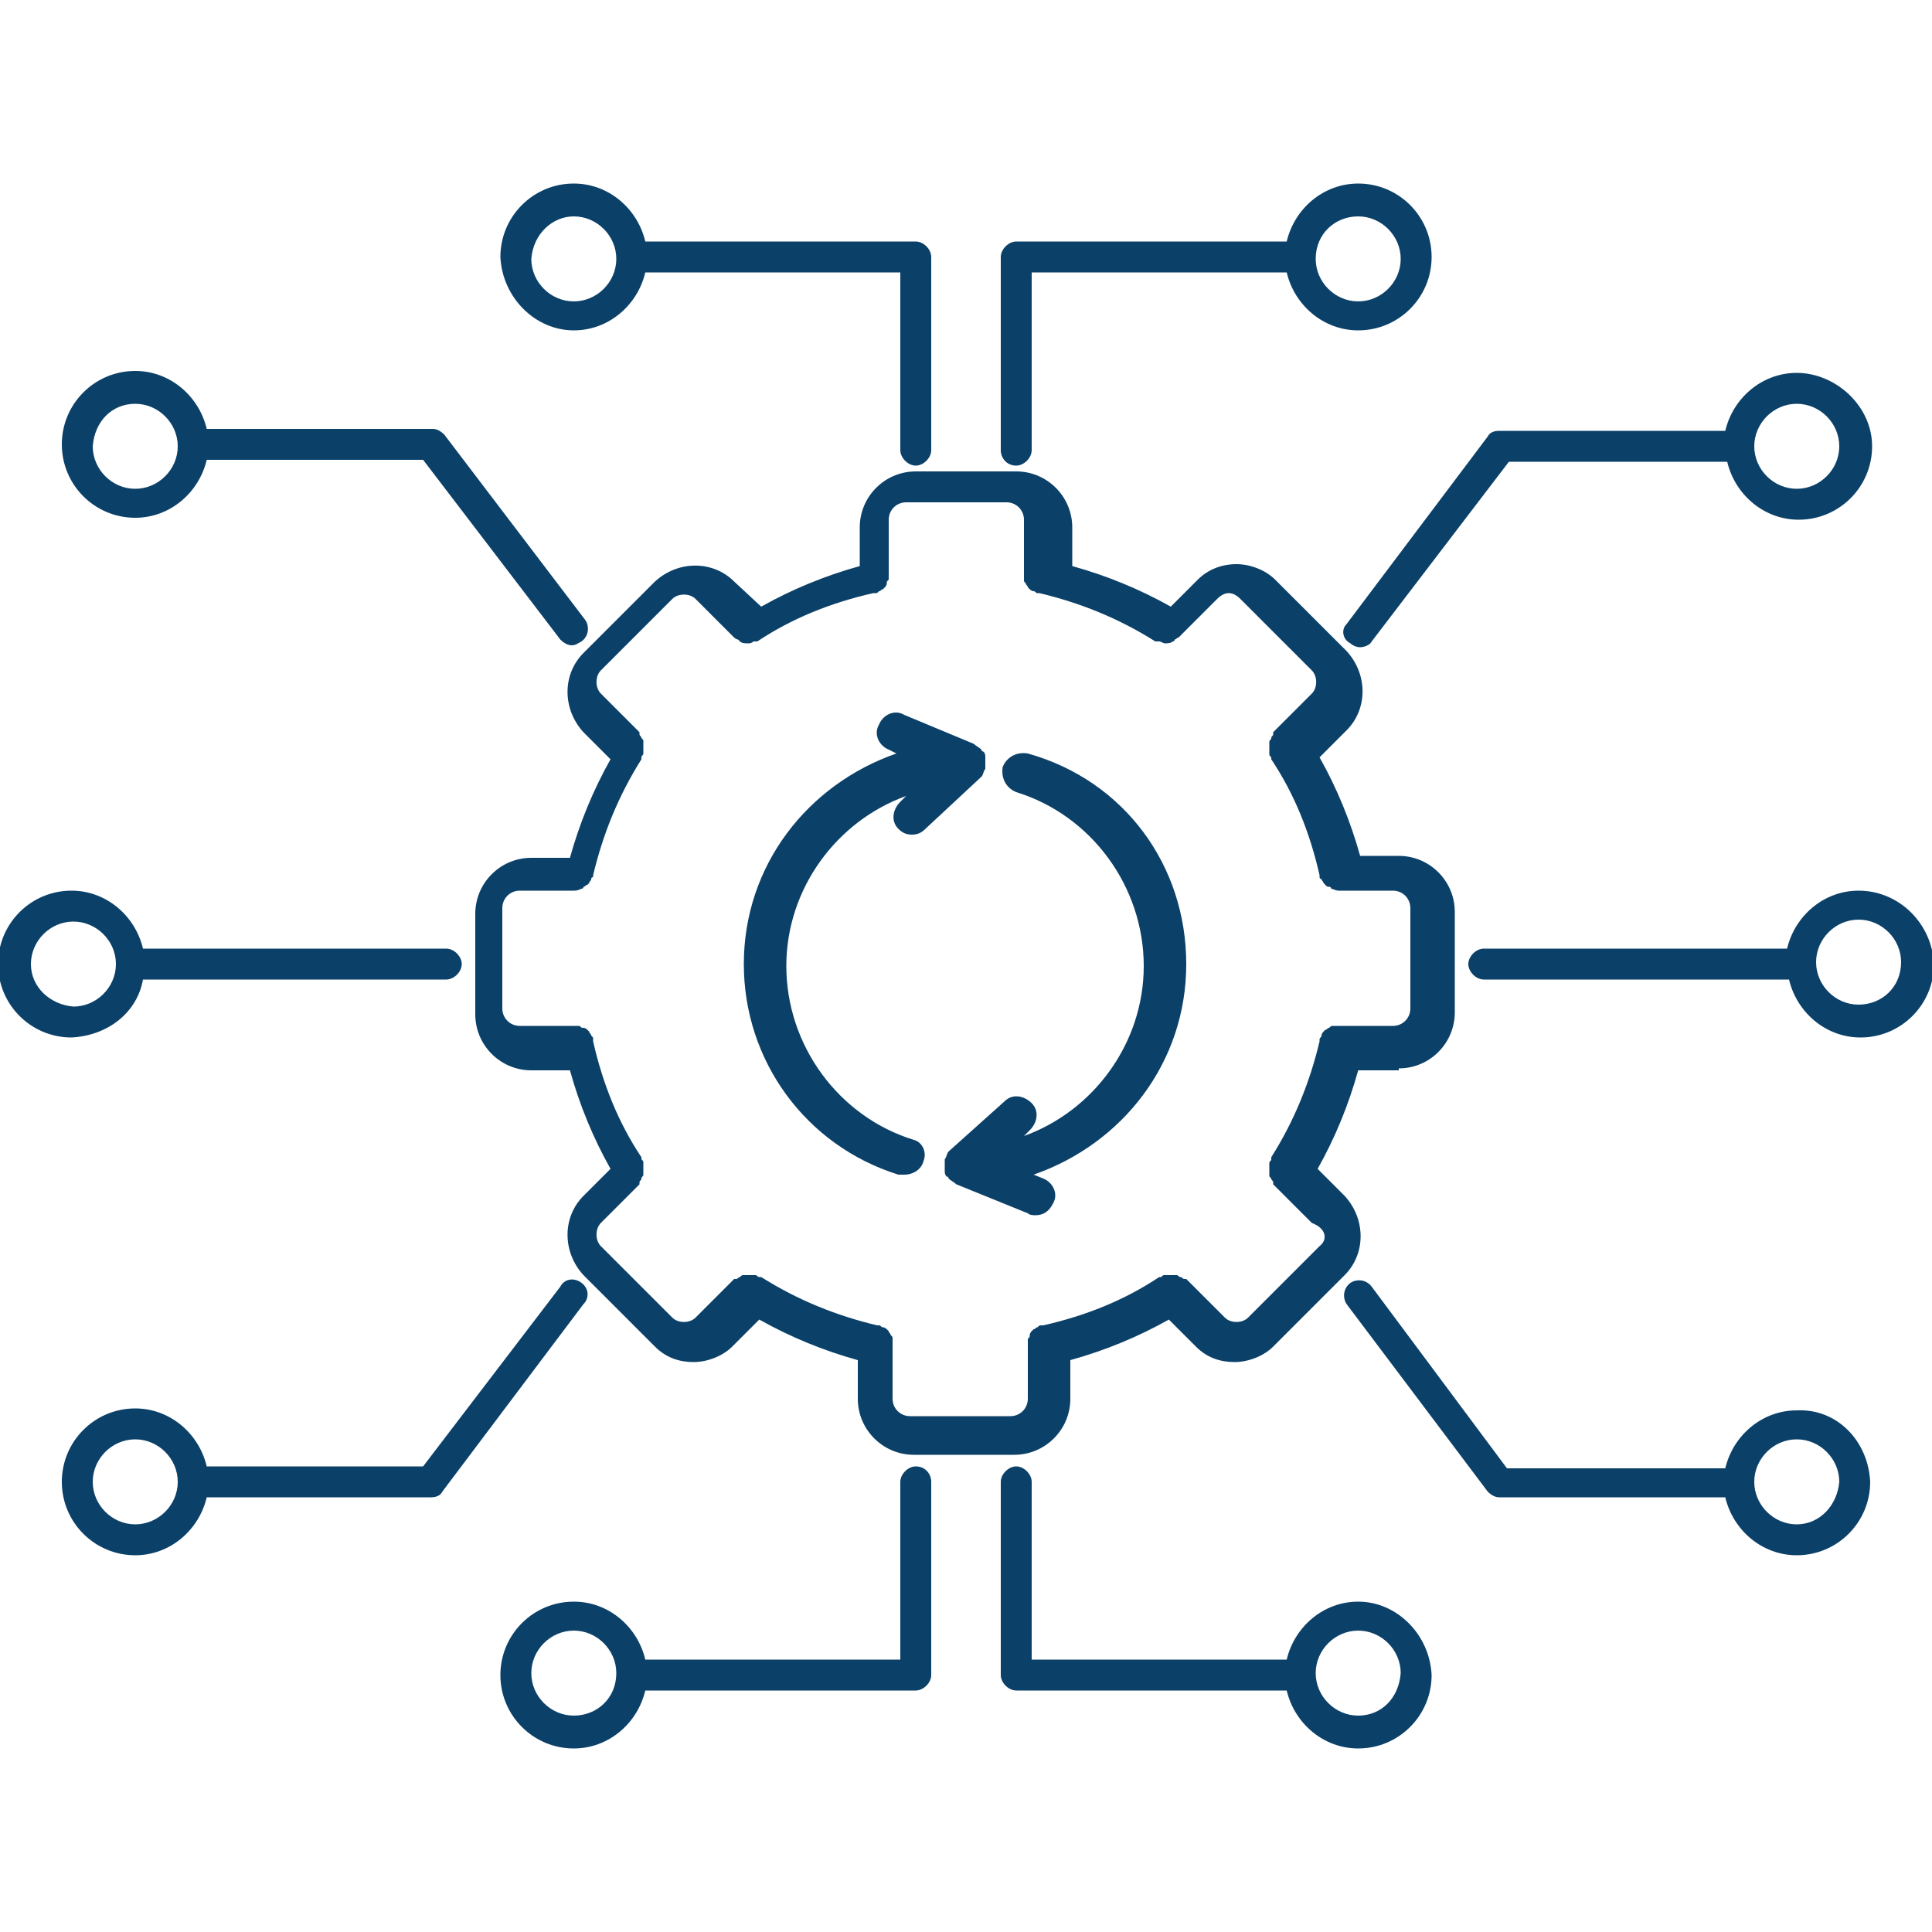<?xml version="1.0" encoding="utf-8"?>
<!-- Generator: Adobe Illustrator 27.9.0, SVG Export Plug-In . SVG Version: 6.00 Build 0)  -->
<svg version="1.0" id="Livello_1" xmlns="http://www.w3.org/2000/svg" xmlns:xlink="http://www.w3.org/1999/xlink" x="0px" y="0px"
	 viewBox="0 0 100 100" style="enable-background:new 0 0 100 100;" xml:space="preserve">
<style type="text/css">
	.st0{fill:#0B4068;}
</style>
<path class="st0" d="M72.4,55.3c1.6,0,2.9-1.3,2.9-2.9v-5.2c0-1.6-1.3-2.9-2.9-2.9h-2c-0.5-1.8-1.2-3.5-2.1-5.1l1.4-1.4
	c1.1-1.1,1.1-2.9,0-4.1l-3.7-3.7c-0.5-0.5-1.3-0.8-2-0.8c-0.8,0-1.5,0.3-2,0.8l-1.4,1.4c-1.6-0.9-3.3-1.6-5.1-2.1v-2
	c0-1.6-1.3-2.9-2.9-2.9h-5.2c-1.6,0-2.9,1.3-2.9,2.9v2c-1.8,0.5-3.5,1.2-5.1,2.1L38,30.1c-1.1-1.1-2.9-1.1-4.1,0l-3.7,3.7
	c-1.1,1.1-1.1,2.9,0,4.1l1.4,1.4c-0.9,1.6-1.6,3.3-2.1,5.1h-2c-1.6,0-2.9,1.3-2.9,2.9v5.2c0,1.6,1.3,2.9,2.9,2.9h2
	c0.5,1.8,1.2,3.5,2.1,5.1l-1.4,1.4c-1.1,1.1-1.1,2.9,0,4.1l3.7,3.7c0.6,0.6,1.3,0.8,2,0.8c0.7,0,1.5-0.3,2-0.8l1.4-1.4
	c1.6,0.9,3.3,1.6,5.1,2.1v2c0,1.6,1.3,2.9,2.9,2.9h5.2c1.6,0,2.9-1.3,2.9-2.9v-2c1.8-0.5,3.5-1.2,5.1-2.1l1.4,1.4
	c0.6,0.6,1.3,0.8,2,0.8c0.7,0,1.5-0.3,2-0.8l3.7-3.7c1.1-1.1,1.1-2.9,0-4.1l-1.4-1.4c0.9-1.6,1.6-3.3,2.1-5.1H72.4z M68.3,64.5
	l-3.7,3.7c-0.3,0.3-0.9,0.3-1.2,0l-2-2c0,0,0,0-0.1,0c-0.1,0-0.1-0.1-0.2-0.1c-0.1,0-0.1-0.1-0.2-0.1c-0.1,0-0.1,0-0.2,0
	c-0.1,0-0.1,0-0.2,0c-0.1,0-0.1,0-0.2,0c-0.1,0-0.1,0-0.2,0.1c0,0-0.1,0-0.1,0c-1.8,1.2-3.8,2-6,2.5c0,0-0.1,0-0.1,0
	c-0.1,0-0.1,0-0.2,0.1c-0.1,0-0.1,0.1-0.2,0.1c0,0-0.1,0.1-0.1,0.1c0,0-0.1,0.1-0.1,0.2c0,0.1,0,0.1-0.1,0.2c0,0.1,0,0.1,0,0.2
	c0,0,0,0.1,0,0.1v2.8c0,0.5-0.4,0.9-0.9,0.9h-5.2c-0.5,0-0.9-0.4-0.9-0.9v-2.8c0,0,0-0.1,0-0.1c0-0.1,0-0.1,0-0.2
	c0-0.1,0-0.1-0.1-0.2c0-0.1-0.1-0.1-0.1-0.2c0,0-0.1-0.1-0.1-0.1c0,0-0.1-0.1-0.2-0.1c-0.1,0-0.1-0.1-0.2-0.1c0,0,0,0-0.1,0
	c-2.1-0.5-4.1-1.3-6-2.5c0,0-0.1,0-0.1,0c-0.1,0-0.1-0.1-0.2-0.1c-0.1,0-0.1,0-0.2,0c-0.1,0-0.1,0-0.2,0c-0.1,0-0.1,0-0.2,0
	c-0.1,0-0.1,0-0.2,0.1c-0.1,0-0.1,0.1-0.2,0.1c0,0-0.1,0-0.1,0l-2,2c-0.3,0.3-0.9,0.3-1.2,0l-3.7-3.7c-0.3-0.3-0.3-0.9,0-1.2l2-2
	c0,0,0,0,0-0.1c0-0.1,0.1-0.1,0.1-0.2c0-0.1,0.1-0.1,0.1-0.2c0-0.1,0-0.1,0-0.2s0-0.1,0-0.2c0-0.1,0-0.1,0-0.2c0-0.1,0-0.1-0.1-0.2
	c0,0,0-0.1,0-0.1c-1.2-1.8-2-3.8-2.5-6c0,0,0-0.1,0-0.1c0-0.1,0-0.1-0.1-0.2c0-0.1-0.1-0.1-0.1-0.2c0,0-0.1-0.1-0.1-0.1
	c0,0-0.1-0.1-0.2-0.1c-0.1,0-0.1,0-0.2-0.1c-0.1,0-0.1,0-0.2,0c0,0-0.1,0-0.1,0h-2.8c-0.5,0-0.9-0.4-0.9-0.9v-5.2
	c0-0.5,0.4-0.9,0.9-0.9h2.8c0.1,0,0.2,0,0.4-0.1c0,0,0.1,0,0.1-0.1c0.1,0,0.1-0.1,0.2-0.1c0,0,0.1-0.1,0.1-0.1
	c0-0.1,0.1-0.1,0.1-0.2c0,0,0-0.1,0.1-0.1c0,0,0-0.1,0-0.1c0.5-2.1,1.3-4.1,2.5-6c0,0,0-0.1,0-0.1c0-0.1,0.1-0.1,0.1-0.2
	c0-0.1,0-0.1,0-0.2c0-0.1,0-0.1,0-0.2c0-0.1,0-0.1,0-0.2c0-0.1,0-0.1-0.1-0.2c0-0.1-0.1-0.1-0.1-0.2c0,0,0-0.1,0-0.1l-2-2
	c-0.3-0.3-0.3-0.9,0-1.2l3.7-3.7c0.3-0.3,0.9-0.3,1.2,0l2,2c0,0,0.1,0.1,0.2,0.1c0,0,0.1,0.1,0.1,0.1c0.1,0.1,0.3,0.1,0.4,0.1
	c0.1,0,0.2,0,0.3-0.1c0,0,0.1,0,0.1,0c0,0,0.1,0,0.1,0c1.8-1.2,3.8-2,6-2.5c0,0,0.1,0,0.1,0c0.1,0,0.1,0,0.2-0.1
	c0.1,0,0.1-0.1,0.2-0.1c0,0,0.1-0.1,0.1-0.1s0.1-0.1,0.1-0.2c0-0.1,0-0.1,0.1-0.2c0-0.1,0-0.1,0-0.2c0,0,0-0.1,0-0.1v-2.8
	c0-0.5,0.4-0.9,0.9-0.9h5.2c0.5,0,0.9,0.4,0.9,0.9v2.8c0,0,0,0.1,0,0.1c0,0.1,0,0.1,0,0.2c0,0.1,0,0.1,0.1,0.2
	c0,0.1,0.1,0.1,0.1,0.2c0,0,0.1,0.1,0.1,0.1c0,0,0.1,0.1,0.2,0.1c0.1,0,0.1,0.1,0.2,0.1c0,0,0,0,0.1,0c2.1,0.5,4.1,1.3,6,2.5
	c0,0,0.1,0,0.1,0c0,0,0.1,0,0.1,0c0.1,0,0.2,0.1,0.3,0.1c0.1,0,0.3,0,0.4-0.1c0,0,0.1,0,0.1-0.1c0.1,0,0.1-0.1,0.2-0.1l2-2
	c0.2-0.2,0.4-0.3,0.6-0.3c0.2,0,0.4,0.1,0.6,0.3l3.7,3.7c0.3,0.3,0.3,0.9,0,1.2l-2,2c0,0,0,0,0,0.1c0,0.1-0.1,0.1-0.1,0.2
	c0,0.1-0.1,0.1-0.1,0.2c0,0.1,0,0.1,0,0.2c0,0.1,0,0.1,0,0.2c0,0.1,0,0.1,0,0.2c0,0.1,0,0.1,0.1,0.2c0,0,0,0.1,0,0.1
	c1.2,1.8,2,3.8,2.5,6c0,0,0,0.1,0,0.1c0,0,0,0.1,0.1,0.1c0,0.1,0.1,0.1,0.1,0.2c0,0,0.1,0.1,0.1,0.1c0.1,0.1,0.1,0.1,0.2,0.1
	c0,0,0.1,0,0.1,0.1c0.1,0,0.2,0.1,0.4,0.1h2.8c0.5,0,0.9,0.4,0.9,0.9v5.2c0,0.5-0.4,0.9-0.9,0.9h-2.8c0,0-0.1,0-0.1,0
	c-0.1,0-0.1,0-0.2,0c-0.1,0-0.1,0-0.2,0.1c-0.1,0-0.1,0.1-0.2,0.1c0,0-0.1,0.1-0.1,0.1c0,0-0.1,0.1-0.1,0.2c0,0.1-0.1,0.1-0.1,0.2
	c0,0,0,0,0,0.1c-0.5,2.1-1.3,4.1-2.5,6c0,0,0,0.1,0,0.1c0,0.1-0.1,0.1-0.1,0.2c0,0.1,0,0.1,0,0.2c0,0.1,0,0.1,0,0.2
	c0,0.1,0,0.1,0,0.2c0,0.1,0,0.1,0.1,0.2c0,0.1,0.1,0.1,0.1,0.2c0,0,0,0.1,0,0.1l2,2C68.7,63.6,68.7,64.2,68.3,64.5L68.3,64.5z
	 M69.9,33.3c0.1,0.1,0.3,0.2,0.5,0.2c0.2,0,0.5-0.1,0.6-0.3l7.1-9.3h11.3c0.4,1.7,1.9,3,3.7,3c2.1,0,3.8-1.7,3.8-3.8
	S95,19.3,93,19.3c-1.8,0-3.3,1.3-3.7,3H77.6c-0.3,0-0.5,0.1-0.6,0.3l-7.3,9.7C69.4,32.6,69.5,33.1,69.9,33.3L69.9,33.3z M93,20.9
	c1.2,0,2.2,1,2.2,2.2s-1,2.2-2.2,2.2c-1.2,0-2.2-1-2.2-2.2S91.8,20.9,93,20.9z M61.4,49.9c0,5.1-3.3,9.3-7.9,10.9l0.5,0.2
	c0.5,0.2,0.8,0.8,0.5,1.3c-0.2,0.4-0.5,0.6-0.9,0.6c-0.1,0-0.3,0-0.4-0.1l-3.7-1.5c-0.1-0.1-0.3-0.2-0.4-0.3c0,0,0-0.1-0.1-0.1
	c-0.1-0.1-0.1-0.2-0.1-0.3c0,0,0,0,0-0.1c0,0,0,0,0-0.1c0,0,0-0.1,0-0.1c0-0.1,0-0.2,0-0.2c0,0,0-0.1,0-0.1c0.1-0.1,0.1-0.3,0.2-0.4
	c0,0,0,0,0,0l2.9-2.6c0.4-0.4,1-0.3,1.4,0.1c0.4,0.4,0.3,1-0.1,1.4l-0.3,0.3c3.6-1.3,6.2-4.8,6.2-8.8c0-4.1-2.7-7.8-6.6-9
	c-0.5-0.2-0.8-0.7-0.7-1.3c0.2-0.5,0.7-0.8,1.3-0.7C58.2,40.4,61.4,44.8,61.4,49.9L61.4,49.9z M47.8,60.1c-0.1,0.4-0.5,0.7-1,0.7
	c-0.1,0-0.2,0-0.3,0c-4.8-1.5-8-5.9-8-10.9c0-5.1,3.3-9.3,7.9-10.9L46,38.8c-0.5-0.2-0.8-0.8-0.5-1.3c0.2-0.5,0.8-0.8,1.3-0.5
	l3.6,1.5c0.1,0.1,0.3,0.2,0.4,0.3c0,0,0,0.1,0.1,0.1c0.1,0.1,0.1,0.2,0.1,0.3c0,0,0,0,0,0.1c0,0,0,0,0,0.1c0,0,0,0.1,0,0.1
	c0,0.1,0,0.2,0,0.2c0,0,0,0.1,0,0.1c-0.1,0.1-0.1,0.3-0.2,0.4c0,0,0,0,0,0l-2.9,2.7c-0.2,0.2-0.4,0.3-0.7,0.3
	c-0.3,0-0.5-0.1-0.7-0.3c-0.4-0.4-0.3-1,0.1-1.4l0.3-0.3c-3.6,1.3-6.2,4.8-6.2,8.8c0,4.1,2.7,7.8,6.6,9C47.7,59.1,48,59.6,47.8,60.1
	L47.8,60.1z M30.1,66.4c-0.4-0.3-0.9-0.2-1.1,0.2l-7.1,9.3H10.7c-0.4-1.7-1.9-3-3.7-3c-2.1,0-3.8,1.7-3.8,3.8c0,2.1,1.7,3.8,3.8,3.8
	c1.8,0,3.3-1.3,3.7-3h11.6c0.3,0,0.5-0.1,0.6-0.3l7.3-9.7C30.5,67.2,30.5,66.7,30.1,66.4L30.1,66.4z M7,78.9c-1.2,0-2.2-1-2.2-2.2
	c0-1.2,1-2.2,2.2-2.2c1.2,0,2.2,1,2.2,2.2C9.2,77.9,8.2,78.9,7,78.9z M7.4,50.7h15.7c0.4,0,0.8-0.4,0.8-0.8s-0.4-0.8-0.8-0.8H7.4
	c-0.4-1.7-1.9-3-3.7-3c-2.1,0-3.8,1.7-3.8,3.8c0,2.1,1.7,3.8,3.8,3.8C5.6,53.6,7.1,52.4,7.4,50.7L7.4,50.7z M1.6,49.9
	c0-1.2,1-2.2,2.2-2.2c1.2,0,2.2,1,2.2,2.2c0,1.2-1,2.2-2.2,2.2C2.6,52,1.6,51.1,1.6,49.9z M7,26.8c1.8,0,3.3-1.3,3.7-3h11.2l7.1,9.3
	c0.2,0.2,0.4,0.3,0.6,0.3c0.2,0,0.3-0.1,0.5-0.2c0.4-0.3,0.4-0.8,0.2-1.1L23,22.5c-0.2-0.2-0.4-0.3-0.6-0.3H10.7
	c-0.4-1.7-1.9-3-3.7-3c-2.1,0-3.8,1.7-3.8,3.8S4.9,26.8,7,26.8L7,26.8z M7,20.9c1.2,0,2.2,1,2.2,2.2c0,1.2-1,2.2-2.2,2.2
	c-1.2,0-2.2-1-2.2-2.2C4.9,21.8,5.8,20.9,7,20.9z M93,73c-1.8,0-3.3,1.3-3.7,3H78L71,66.6c-0.3-0.4-0.8-0.4-1.1-0.2
	c-0.4,0.3-0.4,0.8-0.2,1.1l7.3,9.7c0.2,0.2,0.4,0.3,0.6,0.3h11.7c0.4,1.7,1.9,3,3.7,3c2.1,0,3.8-1.7,3.8-3.8
	C96.7,74.6,95.1,72.9,93,73L93,73z M93,78.9c-1.2,0-2.2-1-2.2-2.2c0-1.2,1-2.2,2.2-2.2c1.2,0,2.2,1,2.2,2.2
	C95.1,77.9,94.2,78.9,93,78.9z M96.2,46.1c-1.8,0-3.3,1.3-3.7,3H76.8c-0.4,0-0.8,0.4-0.8,0.8c0,0.4,0.4,0.8,0.8,0.8h15.8
	c0.4,1.7,1.9,3,3.7,3c2.1,0,3.8-1.7,3.8-3.8C100,47.8,98.3,46.1,96.2,46.1L96.2,46.1z M96.2,52c-1.2,0-2.2-1-2.2-2.2
	c0-1.2,1-2.2,2.2-2.2c1.2,0,2.2,1,2.2,2.2C98.4,51.1,97.4,52,96.2,52z M52.6,24.1c0.4,0,0.8-0.4,0.8-0.8v-9.2h13.2
	c0.4,1.7,1.9,3,3.7,3c2.1,0,3.8-1.7,3.8-3.8c0-2.1-1.7-3.8-3.8-3.8c-1.8,0-3.3,1.3-3.7,3h-14c-0.4,0-0.8,0.4-0.8,0.8v10
	C51.8,23.7,52.1,24.1,52.6,24.1L52.6,24.1z M70.3,11.2c1.2,0,2.2,1,2.2,2.2c0,1.2-1,2.2-2.2,2.2c-1.2,0-2.2-1-2.2-2.2
	C68.1,12.1,69.1,11.2,70.3,11.2z M29.7,17.1c1.8,0,3.3-1.3,3.7-3h13.2v9.2c0,0.4,0.4,0.8,0.8,0.8c0.4,0,0.8-0.4,0.8-0.8v-10
	c0-0.4-0.4-0.8-0.8-0.8h-14c-0.4-1.7-1.9-3-3.7-3c-2.1,0-3.8,1.7-3.8,3.8C26,15.4,27.7,17.1,29.7,17.1L29.7,17.1z M29.7,11.2
	c1.2,0,2.2,1,2.2,2.2c0,1.2-1,2.2-2.2,2.2c-1.2,0-2.2-1-2.2-2.2C27.6,12.1,28.6,11.2,29.7,11.2z M70.3,82.9c-1.8,0-3.3,1.3-3.7,3
	H53.4v-9.2c0-0.4-0.4-0.8-0.8-0.8s-0.8,0.4-0.8,0.8v10c0,0.4,0.4,0.8,0.8,0.8h14c0.4,1.7,1.9,3,3.7,3c2.1,0,3.8-1.7,3.8-3.8
	C74,84.6,72.3,82.9,70.3,82.9L70.3,82.9z M70.3,88.8c-1.2,0-2.2-1-2.2-2.2c0-1.2,1-2.2,2.2-2.2c1.2,0,2.2,1,2.2,2.2
	C72.4,87.9,71.5,88.8,70.3,88.8z M47.4,75.9c-0.4,0-0.8,0.4-0.8,0.8v9.2H33.4c-0.4-1.7-1.9-3-3.7-3c-2.1,0-3.8,1.7-3.8,3.8
	c0,2.1,1.7,3.8,3.8,3.8c1.8,0,3.3-1.3,3.7-3h14c0.4,0,0.8-0.4,0.8-0.8v-10C48.2,76.3,47.9,75.9,47.4,75.9L47.4,75.9z M29.7,88.8
	c-1.2,0-2.2-1-2.2-2.2c0-1.2,1-2.2,2.2-2.2c1.2,0,2.2,1,2.2,2.2C31.9,87.9,30.9,88.8,29.7,88.8z"/>
</svg>
